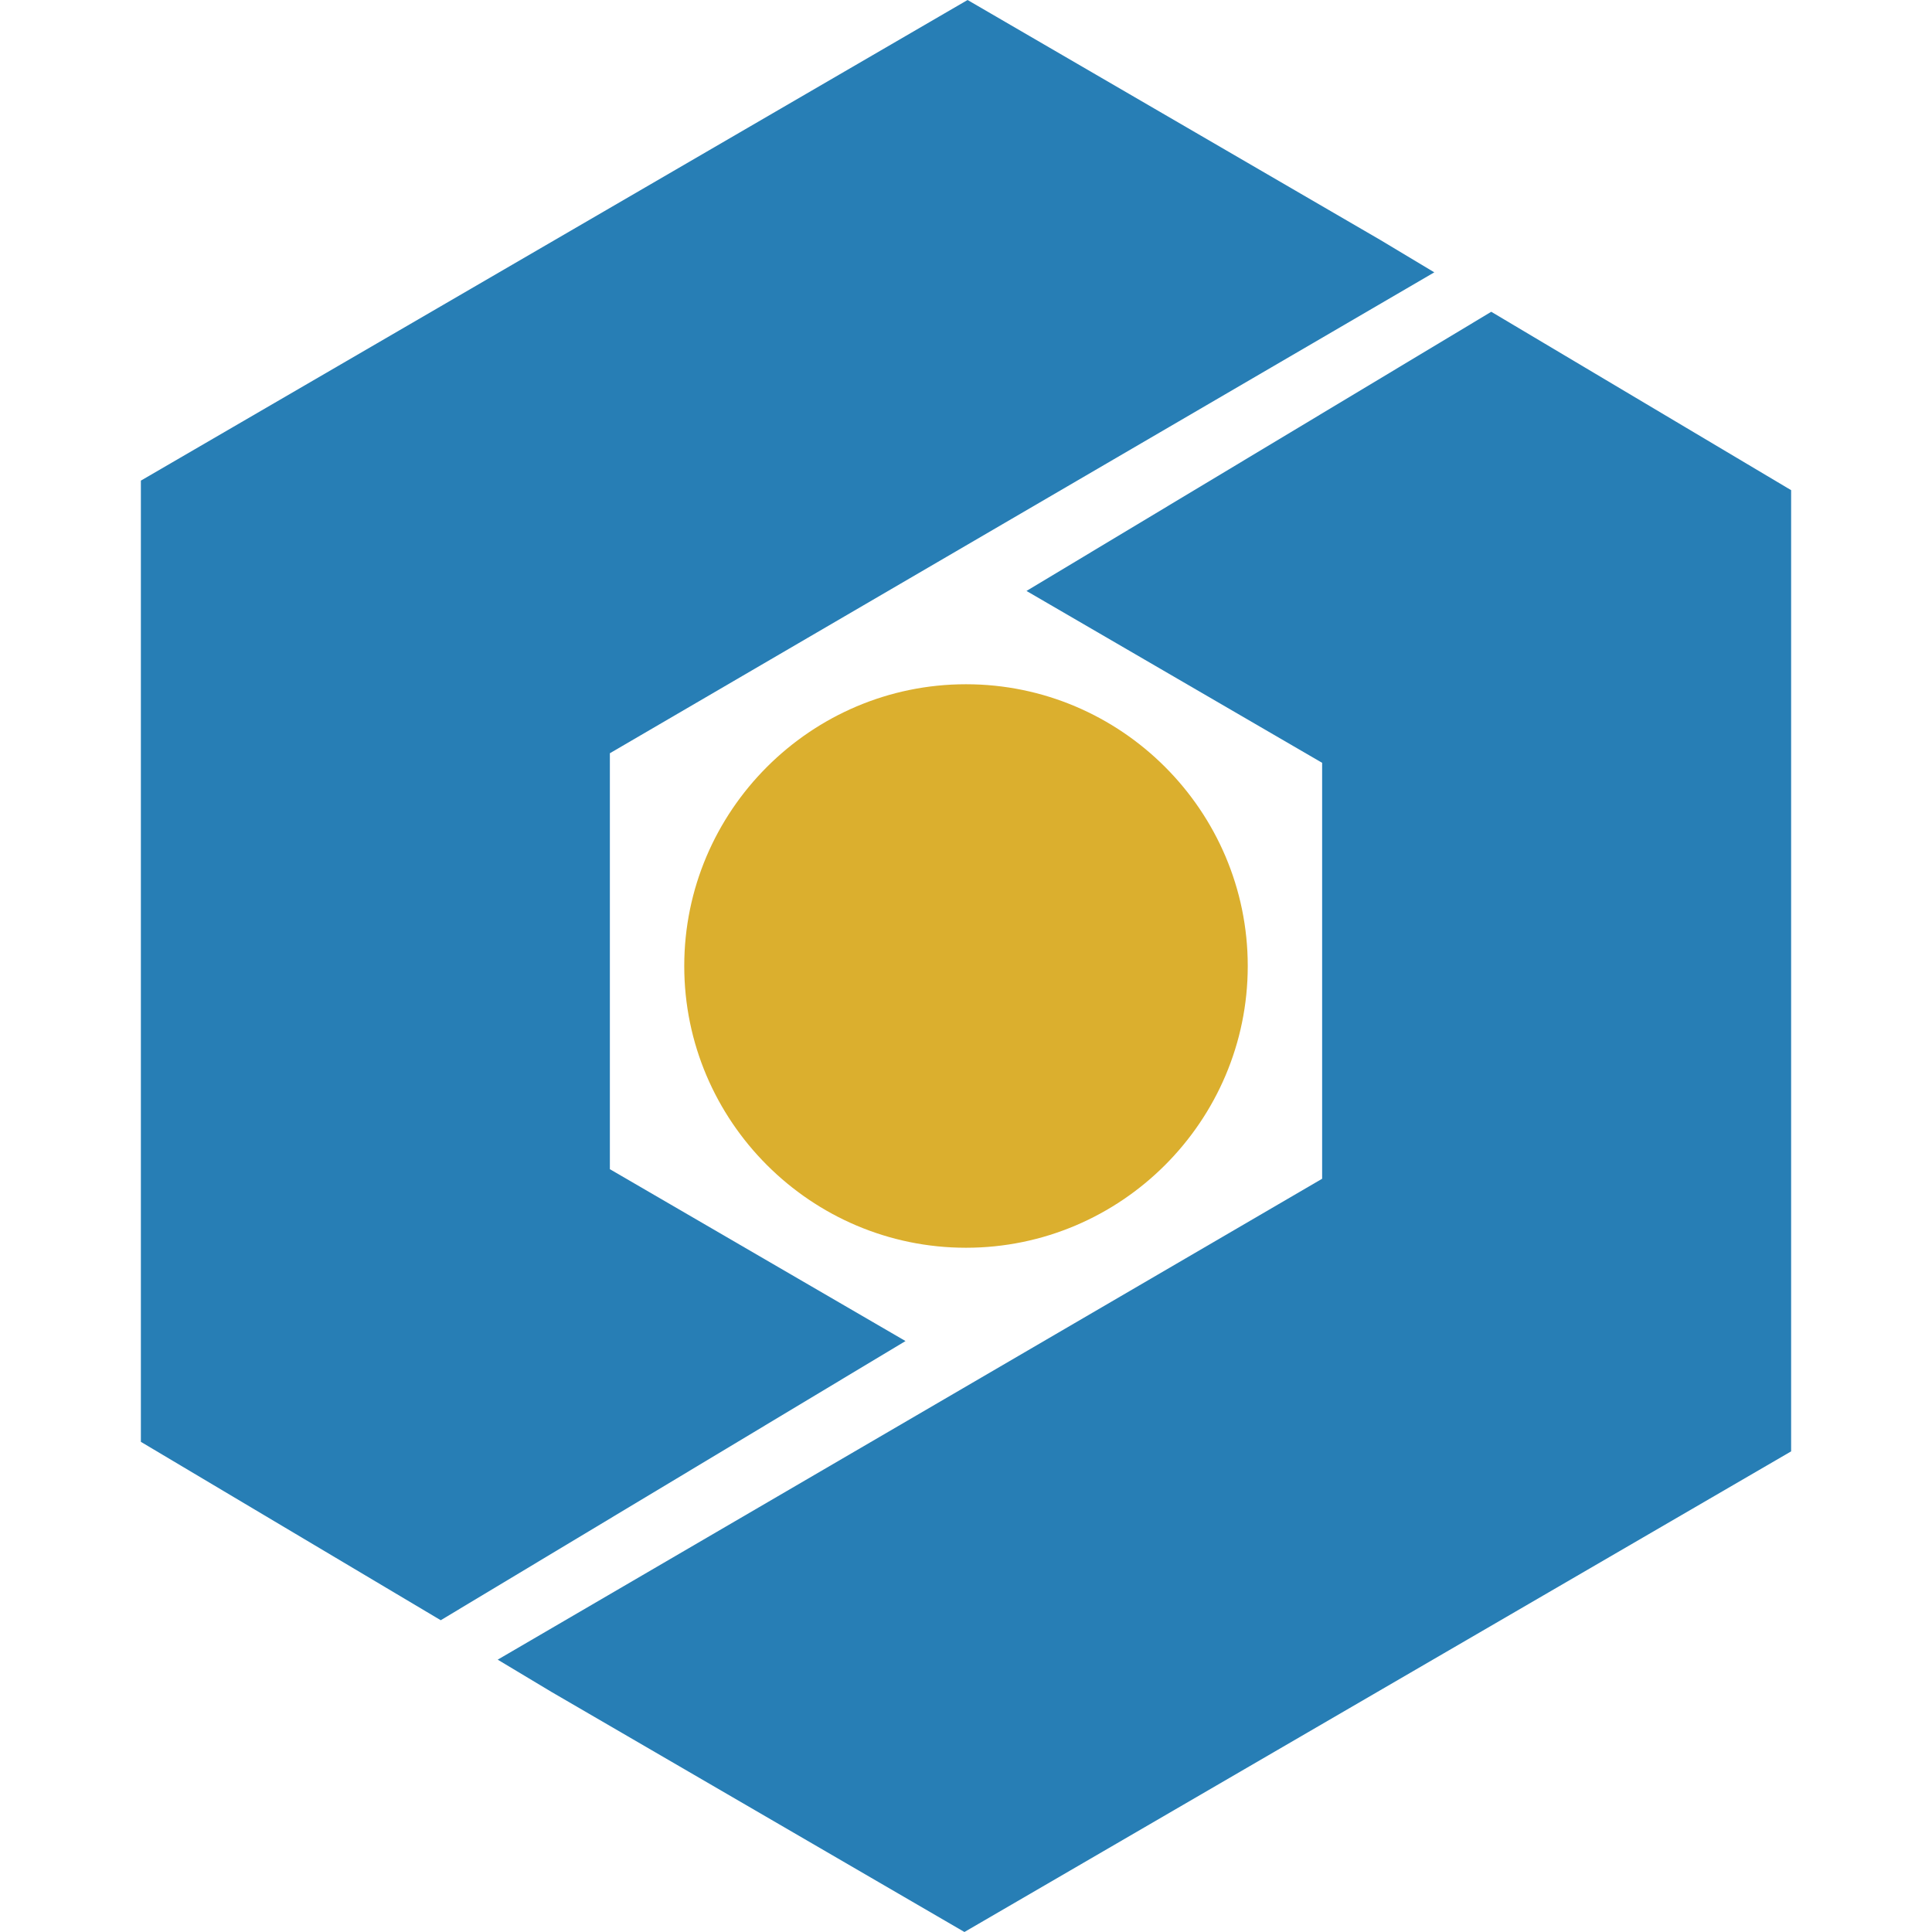 <svg width="48" height="48" viewBox="0 0 48 48" fill="none" xmlns="http://www.w3.org/2000/svg">
<path d="M34.308 5.97L35.635 6.766L15.152 18.714V29.048L22.497 33.318L10.95 40.254L3.5 35.822V11.941L24.039 0L34.308 5.97Z" fill="#277EB5"/>
<path d="M13.692 42.03L12.365 41.234L32.848 29.286V18.952L25.503 14.682L37.05 7.746L44.5 12.178V36.059L23.961 48L13.692 42.03Z" fill="#277EB5"/>
<path fill-rule="evenodd" clip-rule="evenodd" d="M24 31C27.855 31 31 27.855 31 24C31 20.145 27.855 17 24 17C20.145 17 17 20.145 17 24C17 27.855 20.145 31 24 31" fill="#DBAF2E"/>
</svg>
